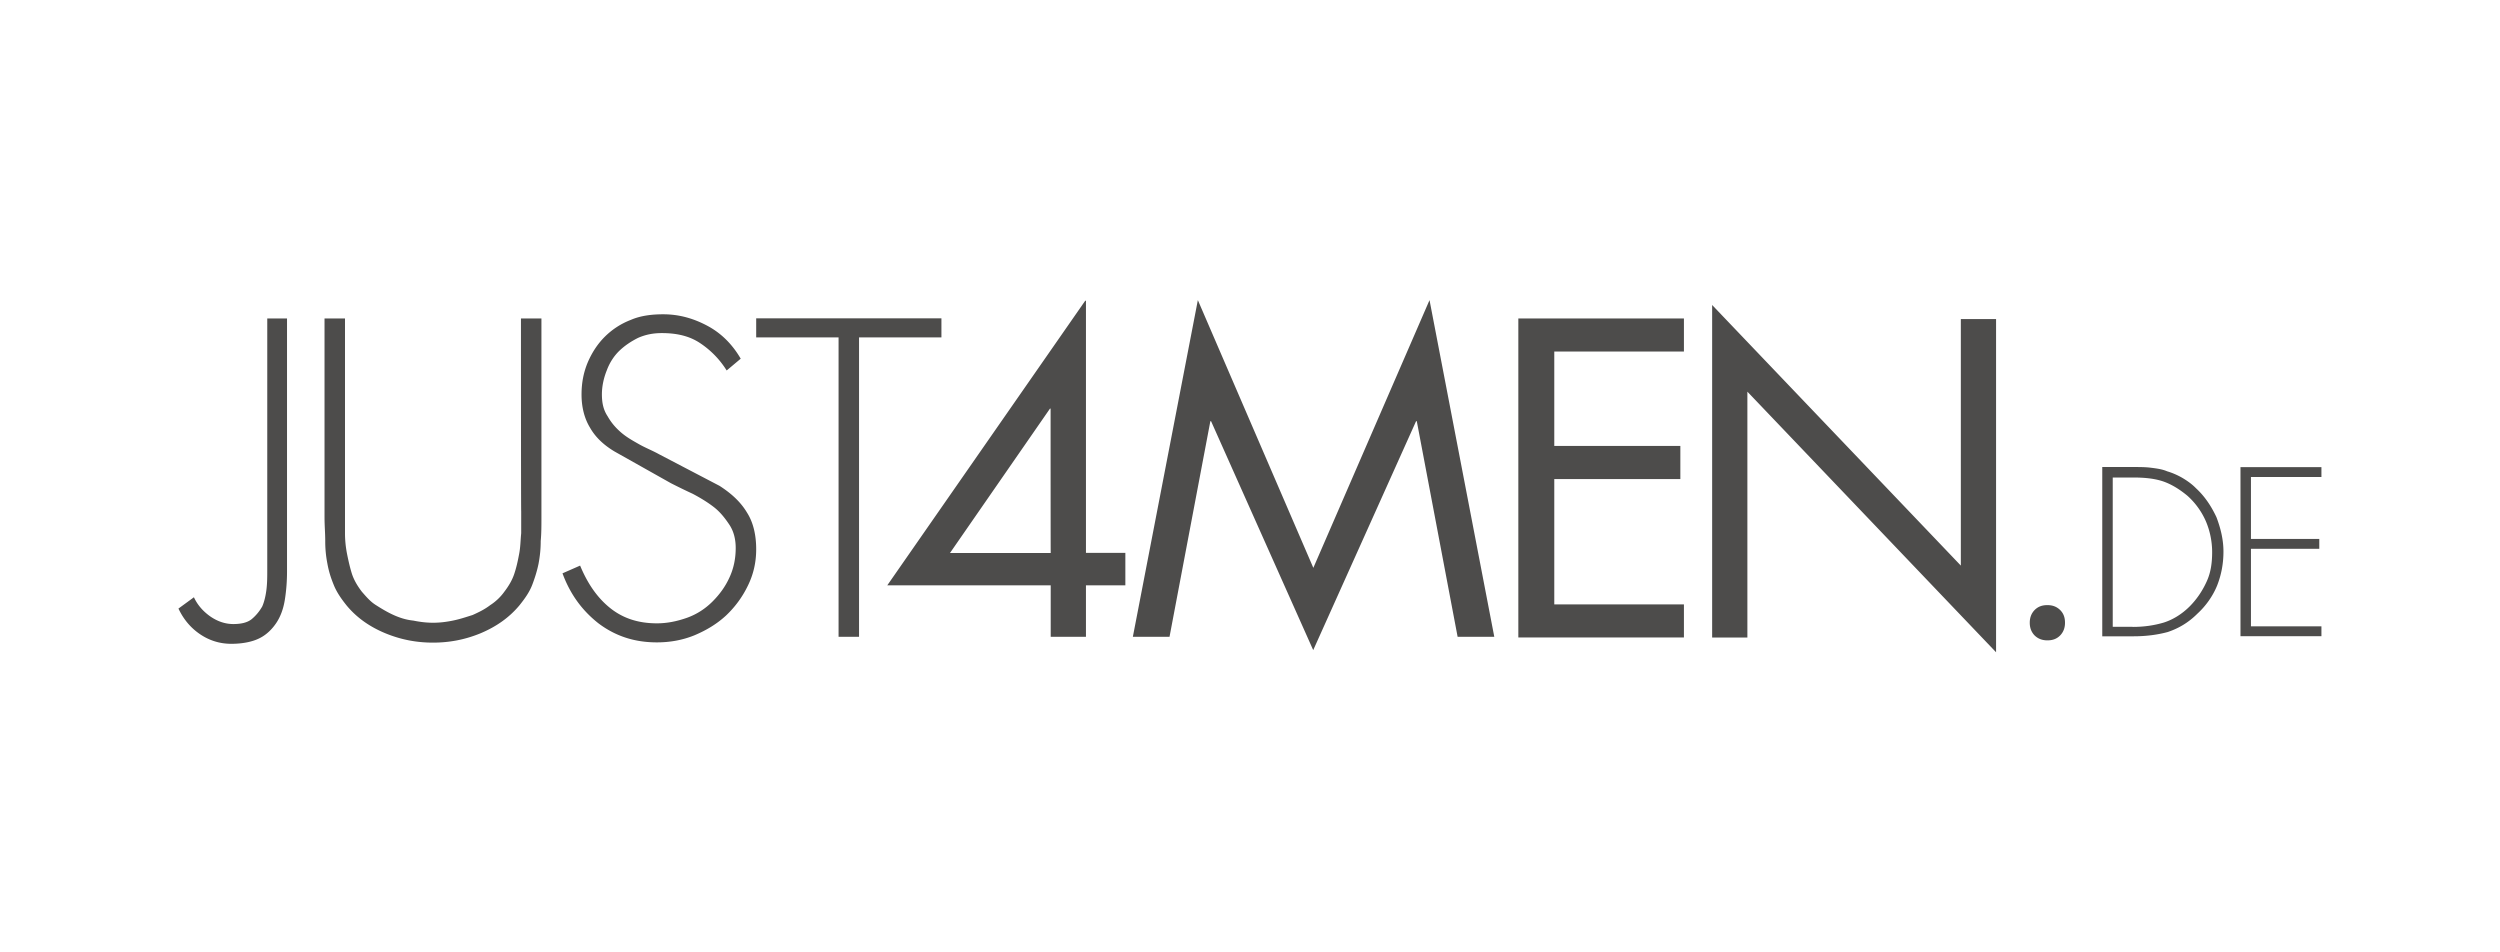 <svg xmlns="http://www.w3.org/2000/svg" xml:space="preserve" width="210" height="80" style="enable-background:new 0 0 210 80"><style>.st0{fill:#4d4c4b}</style><g id="Layer_1"><path d="M24.11 26.75v21.24c0 .83-.06 1.6-.18 2.37s-.36 1.42-.71 1.95-.83 1.01-1.42 1.3c-.59.3-1.42.47-2.37.47-1.01 0-1.89-.3-2.66-.83-.77-.53-1.36-1.24-1.78-2.13l1.3-.95c.3.65.77 1.18 1.36 1.6.59.41 1.24.65 1.95.65.65 0 1.18-.12 1.54-.41.36-.3.65-.65.89-1.07.18-.41.3-.95.36-1.48s.06-1.07.06-1.54V26.75h1.66zM43.76 26.75h1.72v16.69c0 .71 0 1.36-.06 2.01 0 .65-.06 1.24-.18 1.89-.12.59-.3 1.18-.53 1.78s-.59 1.12-1.07 1.72c-.89 1.07-2.01 1.83-3.31 2.37-1.3.53-2.6.77-3.96.77s-2.66-.24-3.96-.77c-1.3-.53-2.43-1.3-3.31-2.37-.47-.59-.83-1.12-1.07-1.72-.24-.59-.41-1.12-.53-1.78a9.62 9.62 0 0 1-.18-1.89c0-.65-.06-1.3-.06-2.01V26.75h1.72v18.04c0 .59.06 1.18.18 1.78.12.59.24 1.12.41 1.66.18.53.47 1.01.83 1.48.36.41.71.83 1.18 1.12.47.3.95.59 1.48.83s1.07.41 1.66.47c.59.12 1.12.18 1.66.18s1.07-.06 1.66-.18 1.12-.3 1.66-.47c.53-.24 1.01-.47 1.48-.83.47-.3.89-.71 1.18-1.12.36-.47.65-.95.83-1.48.18-.53.3-1.07.41-1.66.12-.59.12-1.18.18-1.78v-1.83c-.02 0-.02-16.21-.02-16.21zM61.04 31.12a7.523 7.523 0 0 0-2.25-2.31c-.89-.59-1.95-.83-3.2-.83-.71 0-1.36.12-2.01.41-.59.3-1.12.65-1.6 1.12-.41.41-.77.95-1.01 1.6-.24.59-.41 1.3-.41 2.01 0 .71.12 1.3.47 1.83.3.53.65.95 1.12 1.36.47.41 1.01.71 1.54 1.01.53.3 1.12.53 1.66.83l5.09 2.66c1.01.65 1.78 1.36 2.31 2.25.53.83.77 1.89.77 3.08 0 1.12-.24 2.13-.71 3.08a8.54 8.54 0 0 1-1.83 2.49c-.77.71-1.66 1.24-2.66 1.66-1.01.41-2.07.59-3.14.59-1.89 0-3.49-.53-4.91-1.6-1.36-1.07-2.37-2.43-3.02-4.2l1.48-.65c.59 1.42 1.36 2.6 2.43 3.49 1.07.89 2.37 1.36 4.02 1.36.89 0 1.72-.18 2.54-.47.83-.3 1.54-.77 2.13-1.36s1.07-1.24 1.42-2.01c.36-.77.53-1.6.53-2.49 0-.77-.18-1.42-.53-1.95s-.77-1.07-1.3-1.48c-.53-.41-1.12-.77-1.78-1.12-.65-.3-1.24-.59-1.83-.89l-4.73-2.66c-.89-.53-1.6-1.18-2.07-2.01-.47-.77-.71-1.72-.71-2.78 0-1.01.18-1.89.53-2.72.36-.83.83-1.54 1.42-2.13a6.29 6.29 0 0 1 2.19-1.42c.83-.36 1.78-.47 2.72-.47 1.36 0 2.6.36 3.79 1.01 1.18.65 2.07 1.6 2.72 2.72l-1.18.99zM72.16 53.49h-1.72V28.34h-6.92v-1.6h15.56v1.6h-6.92v25.15zM94.53 46.39v2.78h-3.31v4.32h-2.96v-4.32H74.53l16.63-23.91h.06v21.18h3.31v-.05zm-6.28-12.07h-.05l-8.4 12.13h8.46c-.01 0-.01-12.13-.01-12.13zM100.62 25.21l9.7 22.49 9.76-22.49 5.44 28.28h-3.08l-3.43-18.11h-.06l-8.64 19.23-8.58-19.23h-.06l-3.43 18.11h-3.08l5.46-28.28zM127.54 26.75h13.91v2.78h-10.89v7.93h10.59v2.78h-10.59v10.53h10.89v2.78h-13.91v-26.8zM143.82 25.62l20.89 21.89V26.8h2.96v27.99L146.78 32.9v20.65h-2.96V25.62zM170.5 52.31c0-.41.12-.77.41-1.07.3-.3.65-.41 1.07-.41s.77.12 1.07.41c.3.3.41.65.41 1.07 0 .41-.12.77-.41 1.07-.3.3-.65.41-1.07.41-.41 0-.77-.12-1.07-.41-.29-.3-.41-.66-.41-1.07zM176.6 39.23h2.6c.53 0 1.01 0 1.48.06s.95.12 1.36.3c.41.12.83.3 1.24.53.41.24.83.53 1.18.89.77.71 1.3 1.54 1.72 2.43.36.95.59 1.89.59 2.9s-.18 1.95-.53 2.84c-.36.89-.95 1.72-1.66 2.37-.77.77-1.6 1.24-2.49 1.54-.89.24-1.83.36-2.9.36h-2.6V39.23zm2.54 13.43c.95 0 1.78-.12 2.6-.36.77-.24 1.54-.71 2.19-1.36.59-.59 1.07-1.3 1.42-2.07.36-.77.47-1.6.47-2.49 0-.89-.18-1.78-.53-2.6a6.2 6.2 0 0 0-1.54-2.13c-.71-.59-1.42-1.01-2.13-1.24-.77-.24-1.6-.3-2.49-.3h-1.66v12.54h1.67zM189.08 40.06v5.21h5.74v.83h-5.74v6.51H195v.83h-6.8v-14.2h6.8v.83h-5.92z" class="st0"/></g></svg>